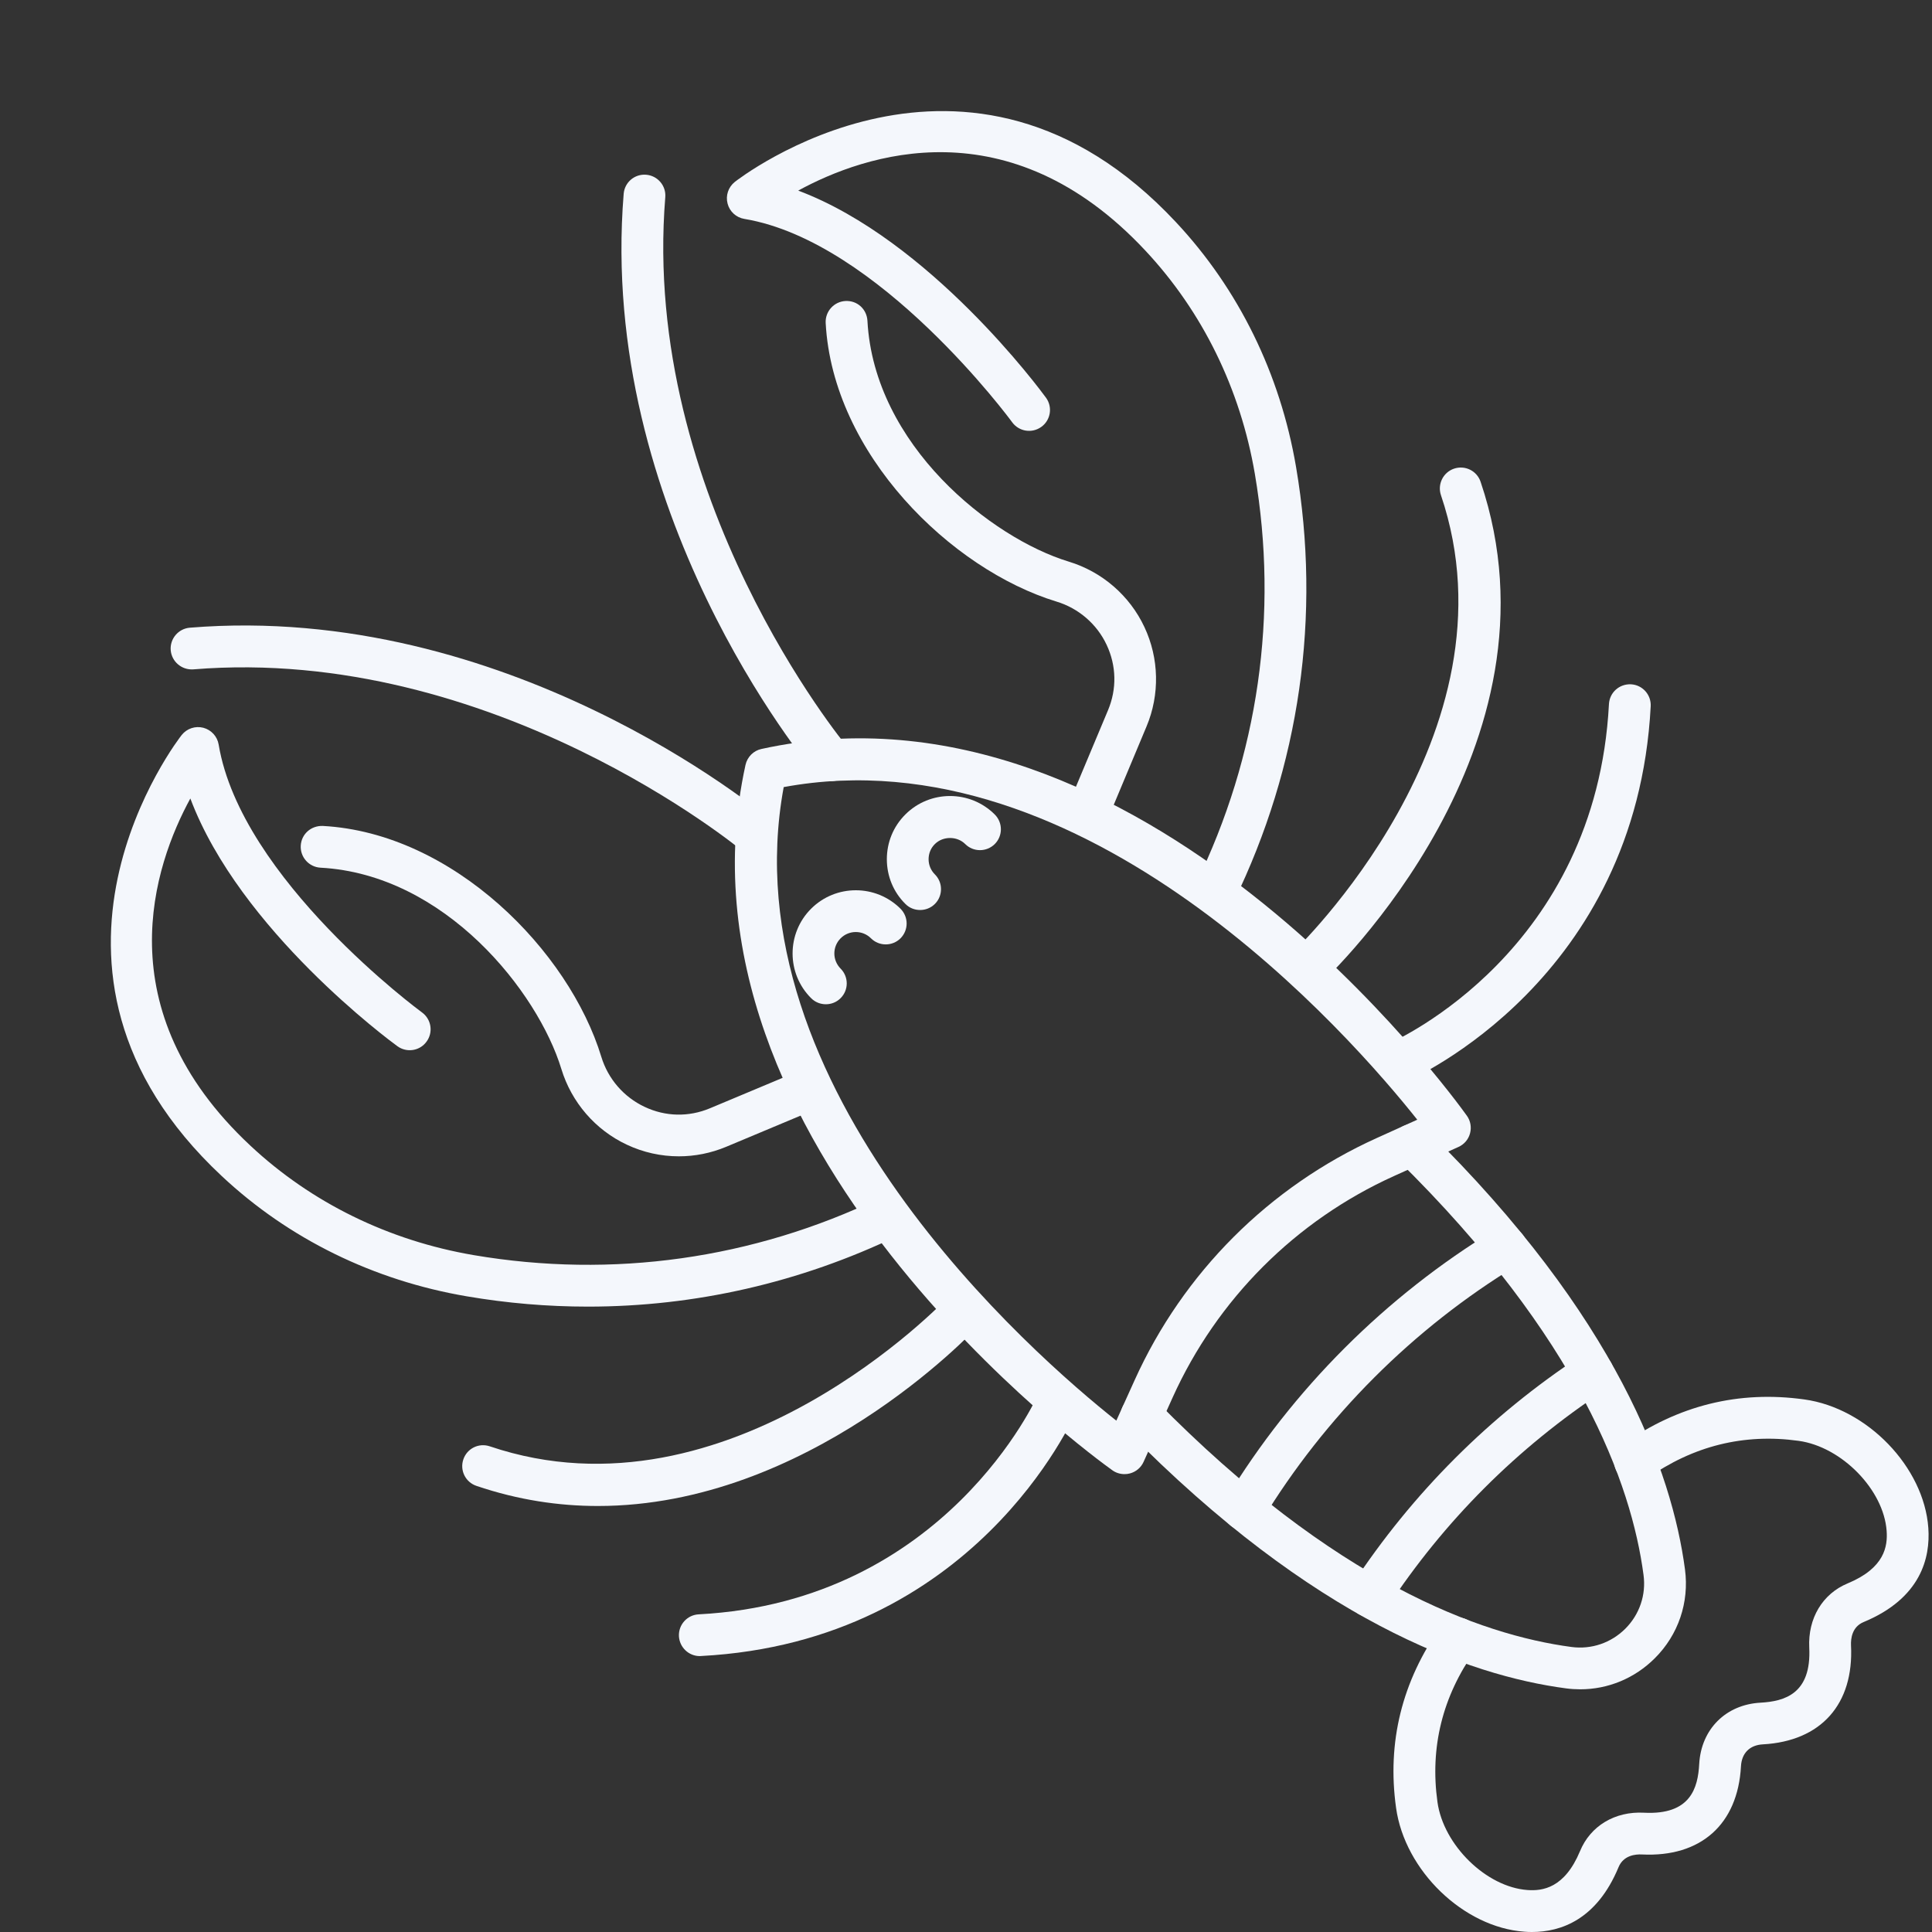 <?xml version="1.0" encoding="UTF-8" standalone="no"?><svg xmlns="http://www.w3.org/2000/svg" xmlns:xlink="http://www.w3.org/1999/xlink" fill="#000000" height="106.1" preserveAspectRatio="xMidYMid meet" version="1" viewBox="-6.0 -6.1 106.1 106.1" width="106.1" zoomAndPan="magnify"><rect x="-6.0" y="-6.1" width="106.1" height="106.1" fill="#333333" stroke="none"/><g fill="#f4f7fc" id="change1_1"><path d="M 65.75 48.219 C 65.441 48.219 65.137 48.098 64.91 47.855 C 64.477 47.395 64.504 46.668 64.965 46.234 C 65.09 46.117 77.582 34.227 73.133 21.094 C 72.93 20.492 73.254 19.84 73.852 19.637 C 74.457 19.434 75.105 19.754 75.309 20.355 C 80.234 34.906 67.094 47.387 66.531 47.91 C 66.309 48.117 66.027 48.219 65.75 48.219" fill="inherit"/><path d="M 70.727 53.41 C 70.285 53.41 69.859 53.152 69.672 52.719 C 69.422 52.141 69.688 51.465 70.27 51.211 C 70.734 51.008 81.652 46.086 82.359 32.566 C 82.395 31.93 82.926 31.453 83.566 31.48 C 84.199 31.512 84.684 32.051 84.652 32.684 C 83.867 47.664 71.699 53.094 71.184 53.316 C 71.035 53.383 70.879 53.41 70.727 53.41" fill="inherit"/><path d="M 26.836 76.605 C 24.688 76.605 22.453 76.277 20.164 75.5 C 19.562 75.297 19.242 74.648 19.445 74.047 C 19.648 73.445 20.293 73.125 20.898 73.328 C 34.059 77.781 45.922 65.285 46.039 65.16 C 46.473 64.695 47.199 64.672 47.66 65.102 C 48.125 65.535 48.152 66.262 47.719 66.723 C 47.277 67.199 38.34 76.605 26.836 76.605" fill="inherit"/><path d="M 32.43 84.848 C 31.824 84.848 31.32 84.371 31.285 83.758 C 31.254 83.125 31.738 82.586 32.371 82.555 C 45.941 81.844 50.969 70.578 51.016 70.465 C 51.27 69.883 51.941 69.613 52.527 69.867 C 53.109 70.117 53.375 70.793 53.125 71.375 C 52.898 71.895 47.469 84.059 32.492 84.844 C 32.473 84.848 32.453 84.848 32.43 84.848" fill="inherit"/><path d="M 37.039 37.125 C 33.977 53.711 50.746 68.305 55.305 71.918 L 56.309 69.699 C 58.977 63.789 63.703 59.066 69.613 56.395 L 71.832 55.391 C 68.215 50.836 53.629 34.062 37.039 37.125 Z M 55.754 74.855 C 55.52 74.855 55.285 74.785 55.09 74.645 C 54.078 73.922 30.371 56.758 34.941 35.906 C 35.039 35.469 35.379 35.125 35.816 35.031 C 56.676 30.461 73.836 54.164 74.559 55.176 C 74.758 55.457 74.82 55.809 74.73 56.141 C 74.641 56.473 74.41 56.746 74.094 56.887 L 70.555 58.484 C 65.156 60.926 60.84 65.242 58.398 70.645 L 56.801 74.184 C 56.66 74.496 56.387 74.727 56.055 74.816 C 55.957 74.844 55.855 74.855 55.754 74.855" fill="inherit"/><path d="M 80.781 86.672 C 80.523 86.672 80.262 86.656 80.004 86.621 C 74.652 85.914 66.117 82.879 55.871 72.449 C 55.426 71.996 55.434 71.27 55.887 70.824 C 56.336 70.383 57.062 70.387 57.508 70.84 C 67.297 80.805 75.309 83.684 80.305 84.348 C 81.398 84.492 82.473 84.125 83.258 83.344 C 84.039 82.562 84.406 81.484 84.258 80.391 C 83.598 75.395 80.719 67.387 70.754 57.594 C 70.301 57.148 70.293 56.422 70.738 55.973 C 71.184 55.52 71.91 55.516 72.359 55.957 C 82.793 66.203 85.824 74.738 86.535 80.09 C 86.773 81.898 86.172 83.676 84.879 84.965 C 83.773 86.07 82.312 86.672 80.781 86.672" fill="inherit"/><path d="M 78.133 100 C 77.992 100 77.855 99.996 77.719 99.984 C 74.375 99.746 71.145 96.629 70.668 93.18 C 70.164 89.578 70.996 86.227 73.129 83.215 C 73.496 82.699 74.215 82.578 74.73 82.945 C 75.246 83.309 75.367 84.027 75.004 84.543 C 73.215 87.062 72.523 89.859 72.941 92.863 C 73.27 95.23 75.625 97.535 77.887 97.695 C 78.707 97.754 79.922 97.598 80.77 95.559 C 81.34 94.176 82.684 93.363 84.285 93.449 C 86.844 93.582 87.246 92.086 87.316 90.773 C 87.422 88.863 88.777 87.508 90.688 87.406 C 92 87.332 93.488 86.922 93.359 84.375 C 93.281 82.773 94.09 81.426 95.469 80.855 C 97.512 80.008 97.668 78.805 97.609 77.973 C 97.449 75.715 95.145 73.355 92.777 73.027 C 89.773 72.609 86.977 73.305 84.457 75.09 C 83.941 75.457 83.223 75.336 82.855 74.816 C 82.488 74.301 82.613 73.582 83.129 73.219 C 86.141 71.082 89.492 70.25 93.094 70.754 C 96.543 71.234 99.66 74.465 99.898 77.809 C 100.016 79.445 99.492 81.672 96.348 82.977 C 95.703 83.242 95.637 83.895 95.652 84.258 C 95.816 87.488 94.008 89.52 90.812 89.695 C 90.09 89.734 89.648 90.176 89.609 90.902 C 89.434 94.094 87.395 95.902 84.172 95.742 C 83.812 95.723 83.156 95.789 82.887 96.438 C 81.691 99.324 79.715 100 78.133 100" fill="inherit"/><path d="M 61.754 43.418 L 60.699 42.961 L 59.672 42.445 C 63.109 35.398 64.223 27.625 62.914 19.93 C 62.117 15.258 60.039 11.016 56.898 7.66 C 49.41 -0.352 41.488 2.371 37.836 4.367 C 45.07 7.086 51.156 15.348 51.441 15.738 C 51.816 16.25 51.703 16.969 51.191 17.34 C 50.676 17.715 49.961 17.602 49.586 17.09 C 49.516 16.988 42.262 7.152 34.879 5.922 C 34.43 5.848 34.07 5.52 33.957 5.082 C 33.84 4.641 33.996 4.18 34.348 3.895 C 34.473 3.793 47.152 -6.125 58.574 6.094 C 62.023 9.777 64.305 14.43 65.176 19.547 C 66.566 27.715 65.383 35.969 61.754 43.418" fill="inherit"/><path d="M 53.672 39.832 C 53.527 39.832 53.375 39.801 53.23 39.742 C 52.645 39.496 52.371 38.824 52.613 38.238 L 54.848 32.906 C 55.34 31.734 55.312 30.461 54.773 29.312 C 54.238 28.172 53.234 27.305 52.023 26.938 C 46.227 25.172 39.73 18.824 39.344 11.637 C 39.312 11.004 39.797 10.465 40.43 10.43 C 41.082 10.395 41.602 10.883 41.637 11.516 C 42.004 18.355 48.453 23.453 52.691 24.742 C 54.523 25.297 56.039 26.609 56.848 28.336 C 57.656 30.051 57.699 32.043 56.965 33.793 L 54.734 39.125 C 54.547 39.566 54.121 39.832 53.672 39.832" fill="inherit"/><path d="M 26.293 65.656 C 24.078 65.656 21.852 65.469 19.633 65.09 C 14.516 64.219 9.863 61.938 6.18 58.488 C -6.039 47.066 3.879 34.387 3.98 34.262 C 4.266 33.906 4.727 33.754 5.168 33.867 C 5.605 33.984 5.934 34.344 6.008 34.789 C 7.242 42.188 17.078 49.43 17.176 49.5 C 17.688 49.875 17.801 50.59 17.426 51.102 C 17.055 51.617 16.336 51.727 15.824 51.355 C 15.434 51.07 7.172 44.984 4.453 37.75 C 2.461 41.406 -0.266 49.324 7.746 56.812 C 11.102 59.953 15.348 62.031 20.016 62.828 C 27.641 64.125 35.355 63.039 42.328 59.688 C 42.898 59.414 43.586 59.652 43.859 60.223 C 44.133 60.793 43.895 61.48 43.324 61.754 C 37.949 64.34 32.16 65.656 26.293 65.656" fill="inherit"/><path d="M 31.281 57.402 C 30.301 57.402 29.324 57.188 28.422 56.762 C 26.695 55.953 25.387 54.438 24.828 52.605 C 23.535 48.363 18.441 41.918 11.602 41.551 C 10.969 41.516 10.484 40.977 10.516 40.344 C 10.551 39.711 11.074 39.238 11.723 39.258 C 18.906 39.645 25.258 46.141 27.023 51.938 C 27.391 53.148 28.258 54.148 29.398 54.684 C 30.543 55.227 31.82 55.254 32.992 54.762 L 38.113 52.617 C 38.703 52.375 39.371 52.648 39.617 53.234 C 39.859 53.82 39.586 54.492 39 54.734 L 33.879 56.879 C 33.047 57.227 32.164 57.402 31.281 57.402" fill="inherit"/><path d="M 39.355 49.051 C 39.059 49.051 38.766 48.941 38.543 48.715 C 37.188 47.363 37.188 45.16 38.543 43.805 C 39.898 42.453 42.098 42.453 43.453 43.805 C 43.902 44.254 43.902 44.98 43.453 45.43 C 43.008 45.875 42.277 45.875 41.832 45.43 C 41.371 44.969 40.625 44.969 40.164 45.43 C 39.945 45.652 39.82 45.945 39.82 46.262 C 39.82 46.574 39.945 46.871 40.164 47.094 C 40.613 47.543 40.613 48.27 40.164 48.715 C 39.941 48.941 39.648 49.051 39.355 49.051" fill="inherit"/><path d="M 44.531 43.875 C 44.234 43.875 43.941 43.766 43.719 43.539 C 43.062 42.887 42.703 42.012 42.703 41.086 C 42.703 40.156 43.062 39.285 43.719 38.629 C 45.074 37.277 47.273 37.277 48.629 38.629 C 49.078 39.078 49.078 39.805 48.629 40.254 C 48.18 40.699 47.453 40.699 47.008 40.254 C 46.562 39.809 45.785 39.809 45.34 40.254 C 45.117 40.473 44.996 40.77 44.996 41.086 C 44.996 41.398 45.117 41.695 45.34 41.918 C 45.789 42.363 45.789 43.094 45.344 43.539 C 45.117 43.766 44.824 43.875 44.531 43.875" fill="inherit"/><path d="M 62.32 77.949 C 62.117 77.949 61.91 77.895 61.723 77.781 C 61.18 77.453 61.012 76.746 61.34 76.203 C 64.992 70.191 70.102 65.082 76.117 61.426 C 76.66 61.098 77.367 61.27 77.695 61.812 C 78.023 62.352 77.852 63.059 77.309 63.387 C 71.609 66.852 66.766 71.695 63.301 77.398 C 63.086 77.754 62.707 77.949 62.32 77.949" fill="inherit"/><path d="M 69.211 82.711 C 68.992 82.711 68.777 82.648 68.582 82.523 C 68.051 82.172 67.906 81.461 68.254 80.934 C 71.57 75.891 75.805 71.656 80.844 68.34 C 81.375 67.992 82.086 68.141 82.434 68.668 C 82.781 69.199 82.637 69.91 82.105 70.258 C 77.332 73.402 73.312 77.418 70.172 82.195 C 69.949 82.527 69.582 82.711 69.211 82.711" fill="inherit"/><path d="M 39.648 36.797 C 39.32 36.797 38.996 36.656 38.77 36.387 C 38.281 35.805 26.832 21.957 28.25 4.547 C 28.301 3.914 28.848 3.445 29.484 3.496 C 30.117 3.547 30.59 4.102 30.535 4.734 C 29.195 21.215 40.41 34.777 40.523 34.91 C 40.934 35.395 40.871 36.121 40.383 36.527 C 40.168 36.707 39.906 36.797 39.648 36.797" fill="inherit"/><path d="M 35.527 40.914 C 35.266 40.914 35.004 40.828 34.789 40.648 C 34.652 40.531 21.07 29.316 4.613 30.66 C 3.98 30.703 3.43 30.238 3.375 29.609 C 3.324 28.977 3.797 28.422 4.426 28.371 C 21.824 26.957 35.684 38.402 36.266 38.891 C 36.75 39.297 36.812 40.02 36.406 40.504 C 36.18 40.777 35.855 40.914 35.527 40.914" fill="inherit"/></g></svg>